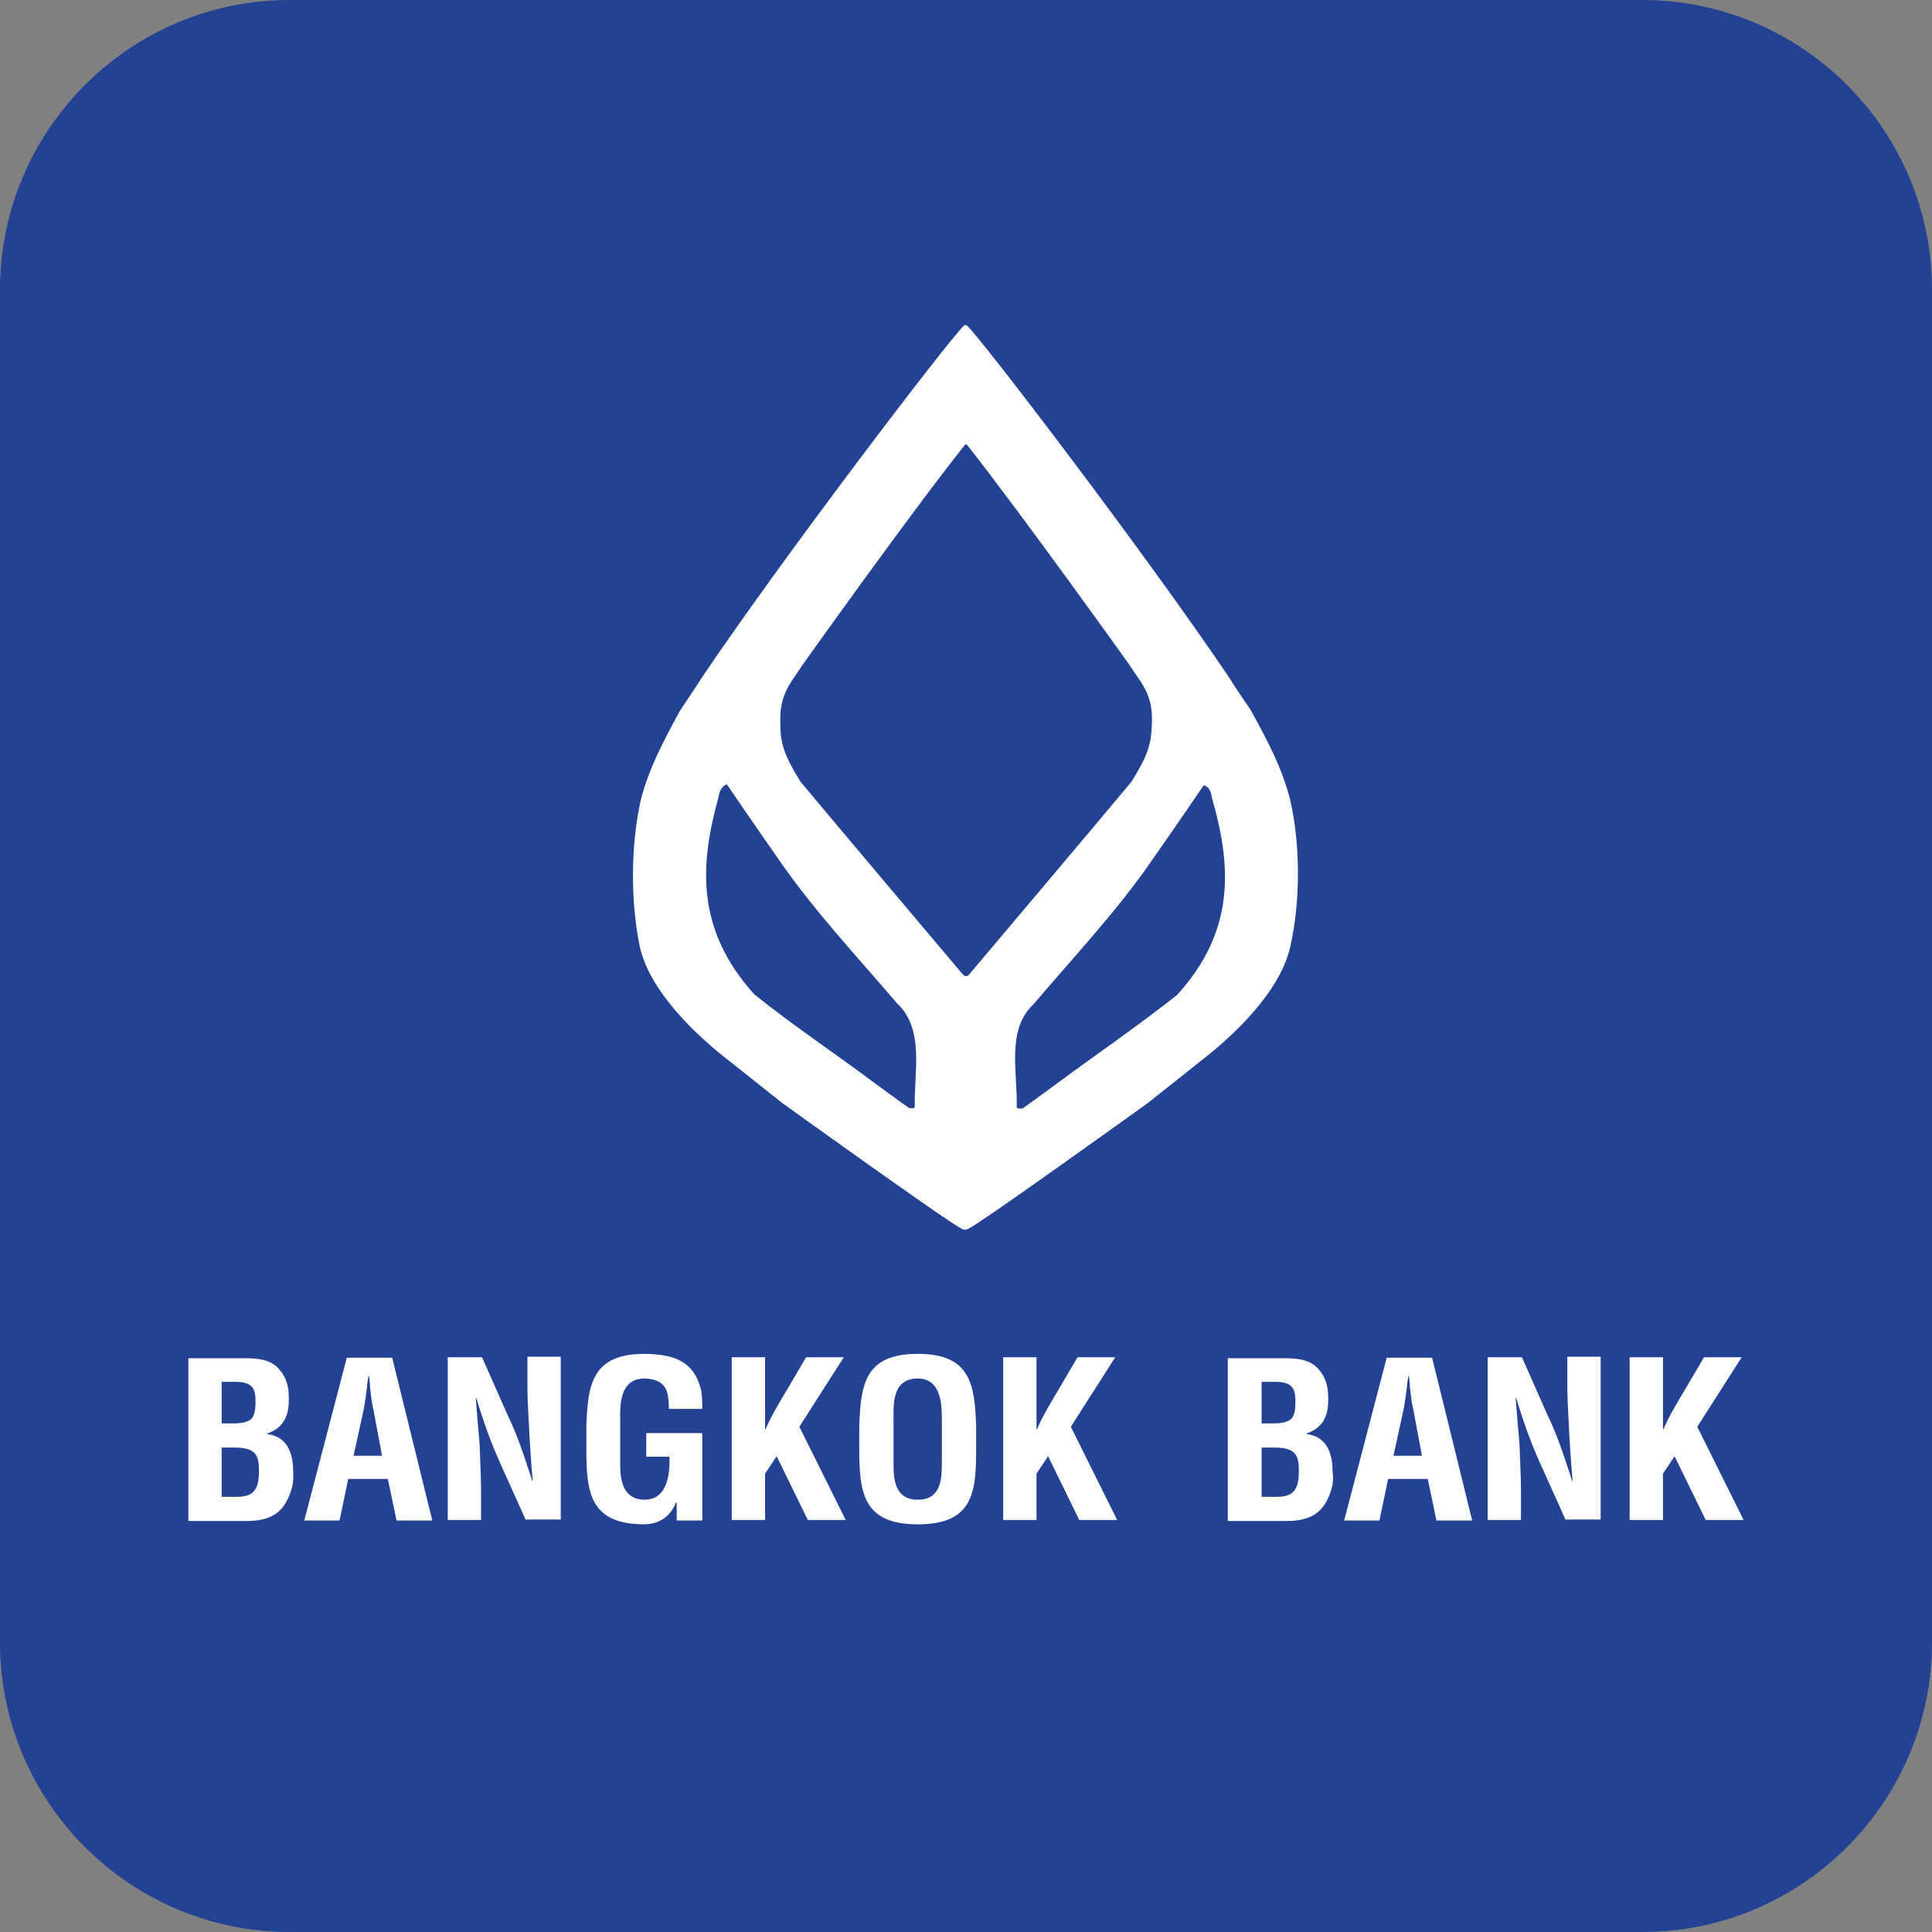 <?xml version="1.0" encoding="utf-8"?>
<!-- Generator: Adobe Illustrator 22.1.0, SVG Export Plug-In . SVG Version: 6.00 Build 0)  -->
<svg version="1.1" xmlns="http://www.w3.org/2000/svg" xmlns:xlink="http://www.w3.org/1999/xlink" x="0px" y="0px"
	 viewBox="0 0 400 400" style="enable-background:new 0 0 400 400;" xml:space="preserve">
<rect x="0" y="0" width="400" height="400" fill="#808080" stroke="none"/>
<style type="text/css">
	.st0{fill:#244294;}
	.st1{fill:#FFFFFF;}
</style>
<g id="Layer_3">
	<path class="st0" d="M340,400H60c-33.1,0-60-26.9-60-60V60C0,26.9,26.9,0,60,0h280c33.1,0,60,26.9,60,60v280
		C400,373.1,373.1,400,340,400z"/>
</g>
<g id="Layer_1">
	<g>
		<path class="st1" d="M267.1,165.5c-1.7-6.4-4.1-11.1-8.1-18.4c-1.3-2-3-4.3-4.5-6.8c-17.2-25.5-51.1-69.9-54.2-72.8
			c0,0-0.2-0.2-0.4-0.2c-0.2,0-0.4,0.2-0.4,0.2c-3.1,2.9-37,47.3-54.2,72.8c-1.5,2.4-3.1,4.7-4.5,6.8c-3.9,7.2-6.4,12-8.1,18.4
			c-2.1,9.2-2.2,20.7-0.3,30.2c1.7,8.3,9.6,16.8,17.5,23.1l12.1,9.6c0,0,33.9,24.4,37.1,26c0,0,0.3,0.2,0.7,0.2
			c0.4,0,0.7-0.2,0.7-0.2c3.2-1.6,37.1-26,37.1-26l12.1-9.6c7.9-6.3,15.8-14.8,17.5-23.1C269.3,186.2,269.2,174.7,267.1,165.5
			 M189.4,229.2c-0.2,0.4-0.8,0.2-1.2,0.2c-2-1.4-6.9-5-6.9-5c-8.4-6.3-17-12-25.1-18.5c-12.4-13.7-11.2-27.3-7.4-41
			c0.1-0.9,0.6-2.2,1.7-2.5c3.5,5.2,10.9,15.8,10.9,15.8c7.2,10.4,16,19.8,24.3,29.5C191.5,213.1,189.2,221.9,189.4,229.2
			 M200,202.1c-0.2,0-0.4-0.1-0.7-0.4c-10.7-12.7-22.9-27.1-33.6-39.9c-1.9-3.2-3.9-6.3-4.1-10.5c-0.1-3.3-0.3-6.3,2.3-10.3
			c0,0,1.8-2.6,2.3-3.4c0,0,21.9-30.8,33.5-45.4c0,0,0.2-0.2,0.3-0.2c0.2,0,0.3,0.2,0.3,0.2c11.5,14.6,33.5,45.4,33.5,45.4
			c0.5,0.8,2.3,3.4,2.3,3.4c2.7,4.1,2.5,7.1,2.3,10.3c-0.2,4.2-2.2,7.3-4.1,10.5c-10.7,12.8-22.9,27.2-33.6,39.9
			C200.4,202,200.2,202.1,200,202.1 M243.7,206c-8.1,6.4-16.6,12.2-25.1,18.5c0,0-4.9,3.6-6.9,5c-0.4,0-0.9,0.1-1.2-0.2
			c0.2-7.4-2.2-16.1,3.5-21.4c8.3-9.8,17.1-19.1,24.3-29.5c0,0,7.4-10.6,10.9-15.8c1.2,0.2,1.6,1.6,1.7,2.5
			C254.8,178.7,256.1,192.4,243.7,206z"/>
		<g>
			<path class="st1" d="M60.2,308.8c-1.4,4.3-4.1,6.1-9,6.1H39v-33.7h11.1c3,0,5.9,0.1,7.8,2.4c1.6,1.9,1.9,3.8,1.9,6.1
				c0,2.9-0.7,5.8-4.5,7.1v0.1c3.9,0.5,5.4,3.5,5.4,7.8C60.8,306.1,60.7,307.4,60.2,308.8 M49.1,286.1h-3.2v8.6h1.4
				c1.6,0,3.8,0.1,4.9-1.1c0.6-0.9,0.7-2,0.7-3.6C52.9,287.5,52.2,286.2,49.1,286.1 M48.5,299.7h-2.6v10.2h1.5
				c1.4,0,2.9,0.1,4.1-0.4c1.9-0.8,2.1-3,2.1-4.7C53.7,301.2,52.9,299.7,48.5,299.7z"/>
			<path class="st1" d="M82.1,314.8l-1.8-8.6h-8.2l-1.8,8.6H63l8.8-33.7h9.4l8.3,33.7H82.1 M77.3,291.8c-0.4-1.6-0.5-3.1-0.7-4.7
				c0-0.7-0.1-1.5-0.2-2.2h-0.1c-0.1,0.7-0.3,1.5-0.3,2.2c-0.2,1.6-0.4,3.1-0.7,4.7l-2.1,9.6h5.9L77.3,291.8z"/>
			<path class="st1" d="M108.9,314.8l-5.4-12c-1.8-4-3.3-8.1-4.9-13.4h-0.1c0.2,2.8,0.5,6.2,0.8,9.6c0.1,3.4,0.3,6.7,0.3,9.4v6.3
				h-6.9v-33.7h7.1l5.4,12.2c1.9,3.9,3.2,7.9,5,13.4h0.1c-0.3-3.1-0.5-6.3-0.7-9.6c-0.1-3.2-0.4-6.5-0.4-9.5v-6.6h6.9v33.7H108.9z"
				/>
			<path class="st1" d="M138.5,291.7c-0.1-3.4-0.3-6.1-5-6.3c-5.4,0-5.1,5.9-5.1,8.5v9.3c0,2.9,0.4,7.3,5.1,7.3
				c3.9,0,5.3-3.8,5.1-8.9h-4.8v-4.9h11.6v18.1h-5.3V311H140c-1.4,3.5-4,4.5-6.5,4.6c-11.4,0-12.1-6.6-12.1-15.5v-4.8
				c0.3-8.6,1.1-15,12.1-15c5.9,0.1,10.1,1.4,11.6,7.3c0.3,1.4,0.3,2.8,0.3,4.1H138.5z"/>
			<path class="st1" d="M167.3,314.8l-6.5-13.3l-2.4,3.6v9.6h-6.9v-33.7h6.9v14.9h0.1c1.1-2.6,2.9-5.6,4.4-8.1l4-6.8h7.8l-9.2,14.4
				l9.6,19.3H167.3z"/>
			<path class="st1" d="M190,315.6c-11.3,0-12.1-6.6-12.1-15.5v-4.8c0.3-8.6,1.1-15,12.1-15s11.8,6.4,12.1,15v4.8
				C202.1,309.1,201.4,315.6,190,315.6 M195,294.1c0-2.7,0.1-8.7-5-8.7c-5.5,0-5,5.9-5,8.5v9.3c0,2.9,0.2,7.3,5,7.3c5,0,5-4.6,5-7.8
				V294.1z"/>
			<path class="st1" d="M223.5,314.8l-6.5-13.3l-2.4,3.6v9.6h-6.9v-33.7h6.9v14.9h0.1c1.1-2.6,2.9-5.6,4.4-8.1l4-6.8h7.8l-9.2,14.4
				l9.6,19.3H223.5z"/>
			<path class="st1" d="M275.5,308.8c-1.4,4.3-4.1,6.1-9,6.1h-12.3v-33.7h11.1c3,0,5.9,0.1,7.8,2.4c1.6,1.9,1.9,3.8,1.9,6.1
				c0,2.9-0.7,5.8-4.5,7.1v0.1c3.9,0.5,5.4,3.5,5.4,7.8C276.1,306.1,276,307.4,275.5,308.8 M264.4,286.1h-3.2v8.6h1.4
				c1.6,0,3.8,0.1,4.9-1.1c0.6-0.9,0.7-2,0.7-3.6C268.2,287.5,267.5,286.2,264.4,286.1 M263.8,299.7h-2.6v10.2h1.5
				c1.4,0,2.9,0.1,4.1-0.4c1.9-0.8,2.1-3,2.1-4.7C269,301.2,268.2,299.7,263.8,299.7z"/>
			<path class="st1" d="M297.4,314.8l-1.8-8.6h-8.2l-1.8,8.6h-7.3l8.8-33.7h9.4l8.3,33.7H297.4 M292.6,291.8
				c-0.4-1.6-0.5-3.1-0.7-4.7c0-0.7-0.1-1.5-0.2-2.2h-0.1c-0.1,0.7-0.3,1.5-0.3,2.2c-0.2,1.6-0.4,3.1-0.7,4.7l-2.1,9.6h5.9
				L292.6,291.8z"/>
			<path class="st1" d="M324.2,314.8l-5.4-12c-1.8-4-3.3-8.1-4.9-13.4h-0.1c0.2,2.8,0.5,6.2,0.8,9.6c0.1,3.4,0.3,6.7,0.3,9.4v6.3
				h-6.9v-33.7h7.1l5.4,12.2c1.9,3.9,3.2,7.9,5,13.4h0.1c-0.3-3.1-0.5-6.3-0.7-9.6c-0.1-3.2-0.4-6.5-0.4-9.5v-6.6h6.9v33.7H324.2z"
				/>
			<path class="st1" d="M353.2,314.8l-6.5-13.3l-2.4,3.6v9.6h-6.9v-33.7h6.9v14.9h0.1c1.1-2.6,2.9-5.6,4.4-8.1l4-6.8h7.8l-9.2,14.4
				l9.6,19.3H353.2z"/>
		</g>
	</g>
	<g id="Layer_2">
	</g>
</g>
</svg>

